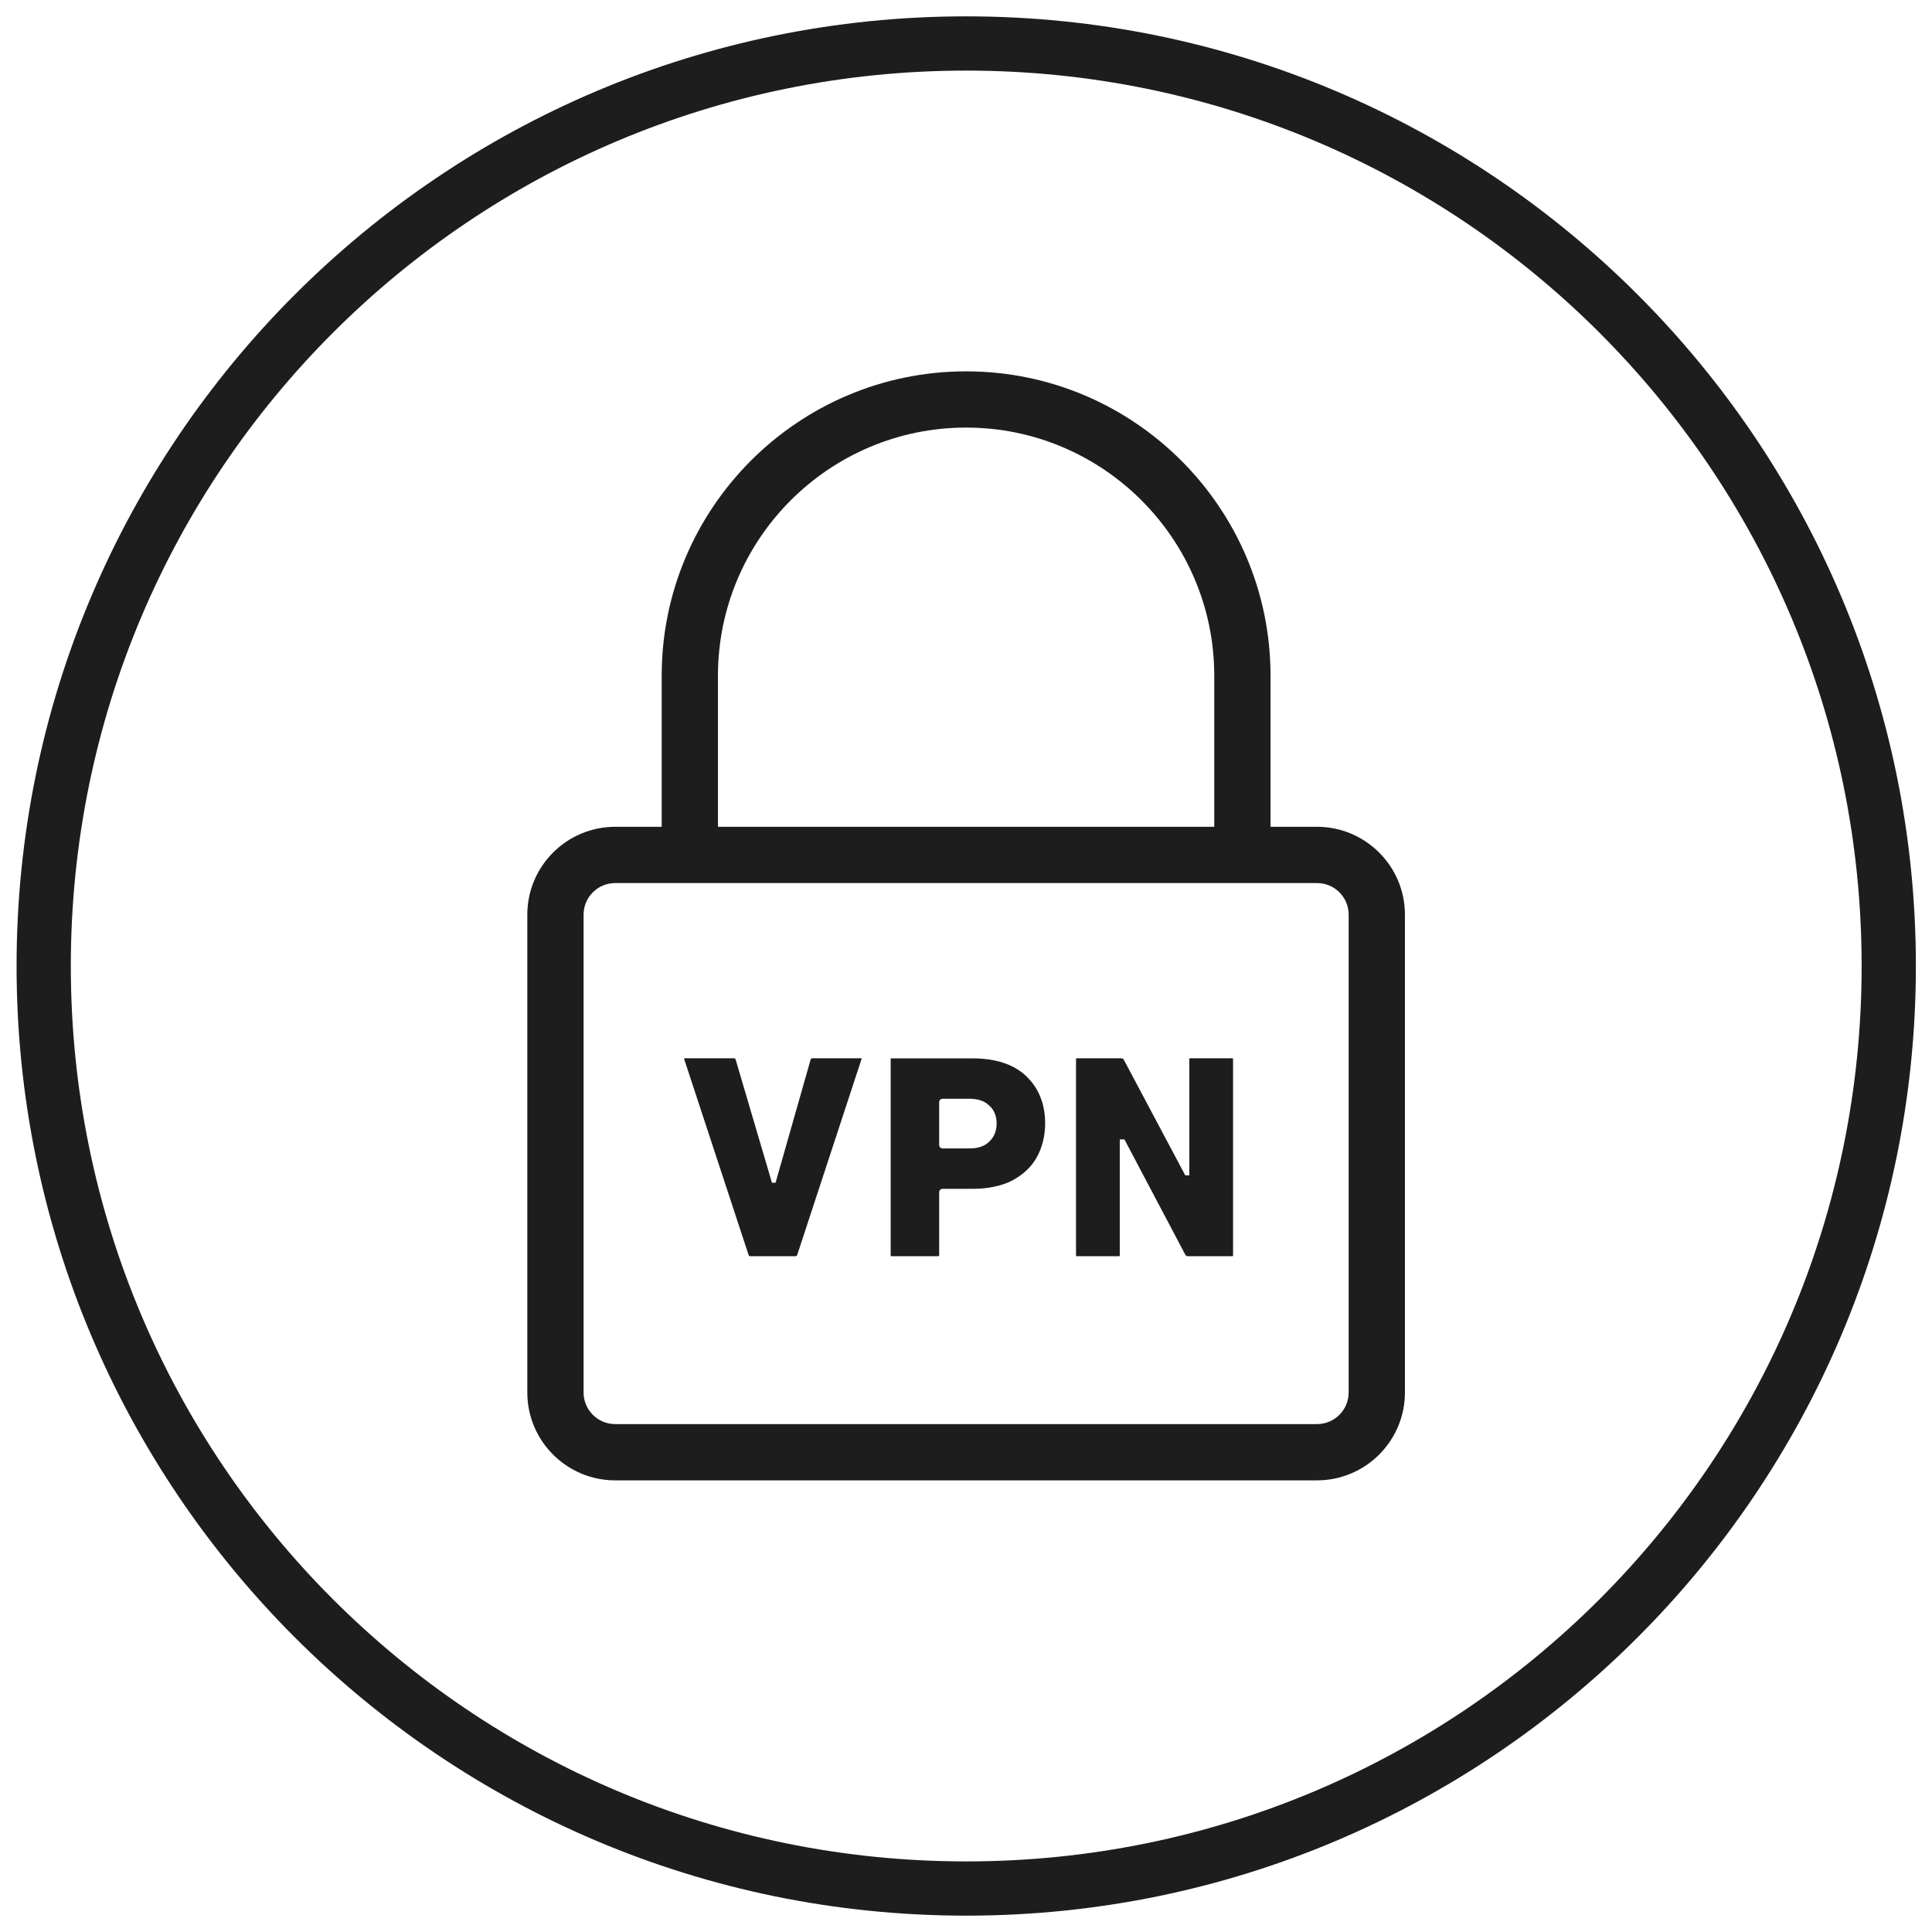 <?xml version="1.0" encoding="UTF-8" standalone="no"?>
<svg xmlns:inkscape="http://www.inkscape.org/namespaces/inkscape" xmlns:sodipodi="http://sodipodi.sourceforge.net/DTD/sodipodi-0.dtd" xmlns="http://www.w3.org/2000/svg" xmlns:svg="http://www.w3.org/2000/svg" xmlns:rdf="http://www.w3.org/1999/02/22-rdf-syntax-ns#" xmlns:cc="http://creativecommons.org/ns#" xmlns:dc="http://purl.org/dc/elements/1.1/" id="svg1434" version="1.1" viewBox="0 0 60 60" height="60" width="60" sodipodi:docname="VPN.svg" inkscape:version="1.2 (dc2aedaf03, 2022-05-15)">
  <defs id="defs1438">
    <clipPath id="clipPath126410">
      <path d="M -549.921,411.024 H 45.355 v -1729.134 H -549.921 Z" id="path126412" style="stroke-width:1"></path>
    </clipPath>
    <clipPath id="clipPath126406">
      <path d="M -530.583,413.606 H 64.693 v -1729.134 H -530.583 Z" id="path126408" style="stroke-width:1"></path>
    </clipPath>
    <clipPath id="clipPath126402">
      <path d="M -534.989,422.815 H 60.287 v -1729.134 H -534.989 Z" id="path126404" style="stroke-width:1"></path>
    </clipPath>
    <clipPath id="clipPath126398">
      <path d="M -520.17,413.574 H 75.106 v -1729.134 H -520.17 Z" id="path126400" style="stroke-width:1"></path>
    </clipPath>
    <clipPath id="clipPath126394">
      <path d="M -525.05,415.881 H 70.226 v -1729.134 H -525.05 Z" id="path126396" style="stroke-width:1"></path>
    </clipPath>
    <clipPath id="clipPath31109-5">
      <path d="M -549.921,1431.391 H 45.355 V -297.743 H -549.921 Z" id="path31111-8" style="stroke-width:1"></path>
    </clipPath>
  </defs>
  <g id="g10433" transform="matrix(1.123,0,0,-1.123,36.935,32.901)" clip-path="url(#clipPath126406)" style="fill:#1d1d1d;fill-opacity:1">
    <path d="m 0,0 v -3.206 h -0.112 l -0.014,0.026 -1.678,3.157 C -1.817,0.008 -1.835,0.032 -1.899,0.032 H -3.101 C -3.128,0.032 -3.133,0.027 -3.133,0 v -5.411 c 0,-0.026 0.006,-0.032 0.032,-0.032 h 1.145 c 0.028,0 0.033,0.006 0.033,0.032 v 3.198 h 0.129 l 0.014,-0.026 1.662,-3.148 c 0.011,-0.029 0.03,-0.056 0.094,-0.056 h 1.203 c 0.025,0 0.031,0.004 0.031,0.032 V 0 c 0,0.029 -0.006,0.032 -0.031,0.032 H 0.033 C 0.005,0.032 0,0.027 0,0" style="fill:#1d1d1d;fill-opacity:1;fill-rule:nonzero;stroke:none" id="path10435"></path>
  </g>
  <g id="g10437" transform="matrix(1.123,0,0,-1.123,41.884,43.245)" clip-path="url(#clipPath126402)" style="fill:#1d1d1d;fill-opacity:1">
    <path d="m 0,0 c 0,-0.482 -0.392,-0.874 -0.875,-0.874 h -19.409 c -0.482,0 -0.874,0.392 -0.874,0.874 v 13.215 c 0,0.482 0.392,0.873 0.874,0.873 H -0.875 C -0.392,14.088 0,13.697 0,13.215 Z m -17.442,19.822 c 0,3.783 3.079,6.862 6.863,6.862 3.784,0 6.862,-3.079 6.862,-6.862 v -4.178 h -13.725 z m 16.567,-4.178 h -1.286 v 4.178 c 0,4.641 -3.776,8.417 -8.418,8.417 -4.642,0 -8.419,-3.776 -8.419,-8.417 v -4.178 h -1.286 c -1.34,0 -2.43,-1.09 -2.43,-2.429 V 0 c 0,-1.34 1.09,-2.43 2.43,-2.43 h 19.409 c 1.34,0 2.431,1.09 2.431,2.43 v 13.215 c 0,1.339 -1.091,2.429 -2.431,2.429" style="fill:#1d1d1d;fill-opacity:1;fill-rule:nonzero;stroke:none" id="path10439"></path>
  </g>
  <g id="g10441" transform="matrix(1.123,0,0,-1.123,25.238,32.865)" clip-path="url(#clipPath126398)" style="fill:#1d1d1d;fill-opacity:1">
    <path d="m 0,0 c -0.033,0 -0.049,-0.013 -0.059,-0.046 l -0.967,-3.397 h -0.099 l -0.011,0.035 -0.991,3.362 C -2.136,-0.012 -2.151,0 -2.184,0 h -1.342 c -0.021,0 -0.03,-0.005 -0.031,-0.006 l 0.004,-0.018 1.777,-5.403 c 0.012,-0.04 0.03,-0.048 0.058,-0.048 h 1.237 c 0.025,0 0.045,0.008 0.057,0.046 l 1.775,5.405 C 1.357,-0.01 1.356,-0.005 1.356,-0.005 1.355,-0.005 1.352,0 1.334,0 Z" style="fill:#1d1d1d;fill-opacity:1;fill-rule:nonzero;stroke:none" id="path10443"></path>
  </g>
  <g id="g10445" transform="matrix(1.123,0,0,-1.123,30.72,35.456)" clip-path="url(#clipPath126394)" style="fill:#1d1d1d;fill-opacity:1">
    <path d="m 0,0 c -0.124,-0.125 -0.308,-0.187 -0.547,-0.187 h -0.737 c -0.06,0 -0.099,0.039 -0.099,0.099 v 1.175 c 0,0.061 0.039,0.1 0.099,0.1 h 0.737 c 0.239,0 0.424,-0.063 0.548,-0.188 C 0.134,0.884 0.206,0.713 0.206,0.508 0.206,0.299 0.137,0.128 0,0 m -0.465,2.304 h -2.226 c -0.03,0 -0.033,-0.002 -0.033,-0.033 v -5.405 c 0,-0.03 0.003,-0.033 0.033,-0.033 h 1.274 c 0.029,0 0.034,0.009 0.034,0.033 v 1.73 c 0,0.061 0.039,0.1 0.099,0.1 h 0.819 c 0.427,0 0.796,0.076 1.095,0.226 0.311,0.168 0.535,0.378 0.684,0.642 0.154,0.278 0.233,0.595 0.233,0.944 0,0.535 -0.176,0.974 -0.524,1.305 -0.341,0.326 -0.841,0.491 -1.488,0.491" style="fill:#1d1d1d;fill-opacity:1;fill-rule:nonzero;stroke:none" id="path10447"></path>
  </g>
  <g id="g9001-0" transform="matrix(1.123,0,0,-1.123,58.657,30)" clip-path="url(#clipPath31109-5)" style="fill:#1d1d1d;fill-opacity:1;stroke:#1d1d1d">
    <path style="color:#000000;fill:#1d1d1d;fill-opacity:1;stroke:none;stroke-miterlimit:10;-inkscape-stroke:none" d="m -25.512,-26.262 c -14.495,0 -26.262,11.766 -26.262,26.262 0,14.495 11.766,26.262 26.262,26.262 C -11.016,26.262 0.75,14.495 0.75,0 c 0,-14.495 -11.766,-26.262 -26.262,-26.262 z m 0,1.5 C -11.827,-24.762 -0.75,-13.685 -0.75,0 c 0,13.685 -11.077,24.762 -24.762,24.762 -13.685,0 -24.762,-11.077 -24.762,-24.762 0,-13.685 11.077,-24.762 24.762,-24.762 z" id="path9003-5"></path>
  </g>
</svg>

